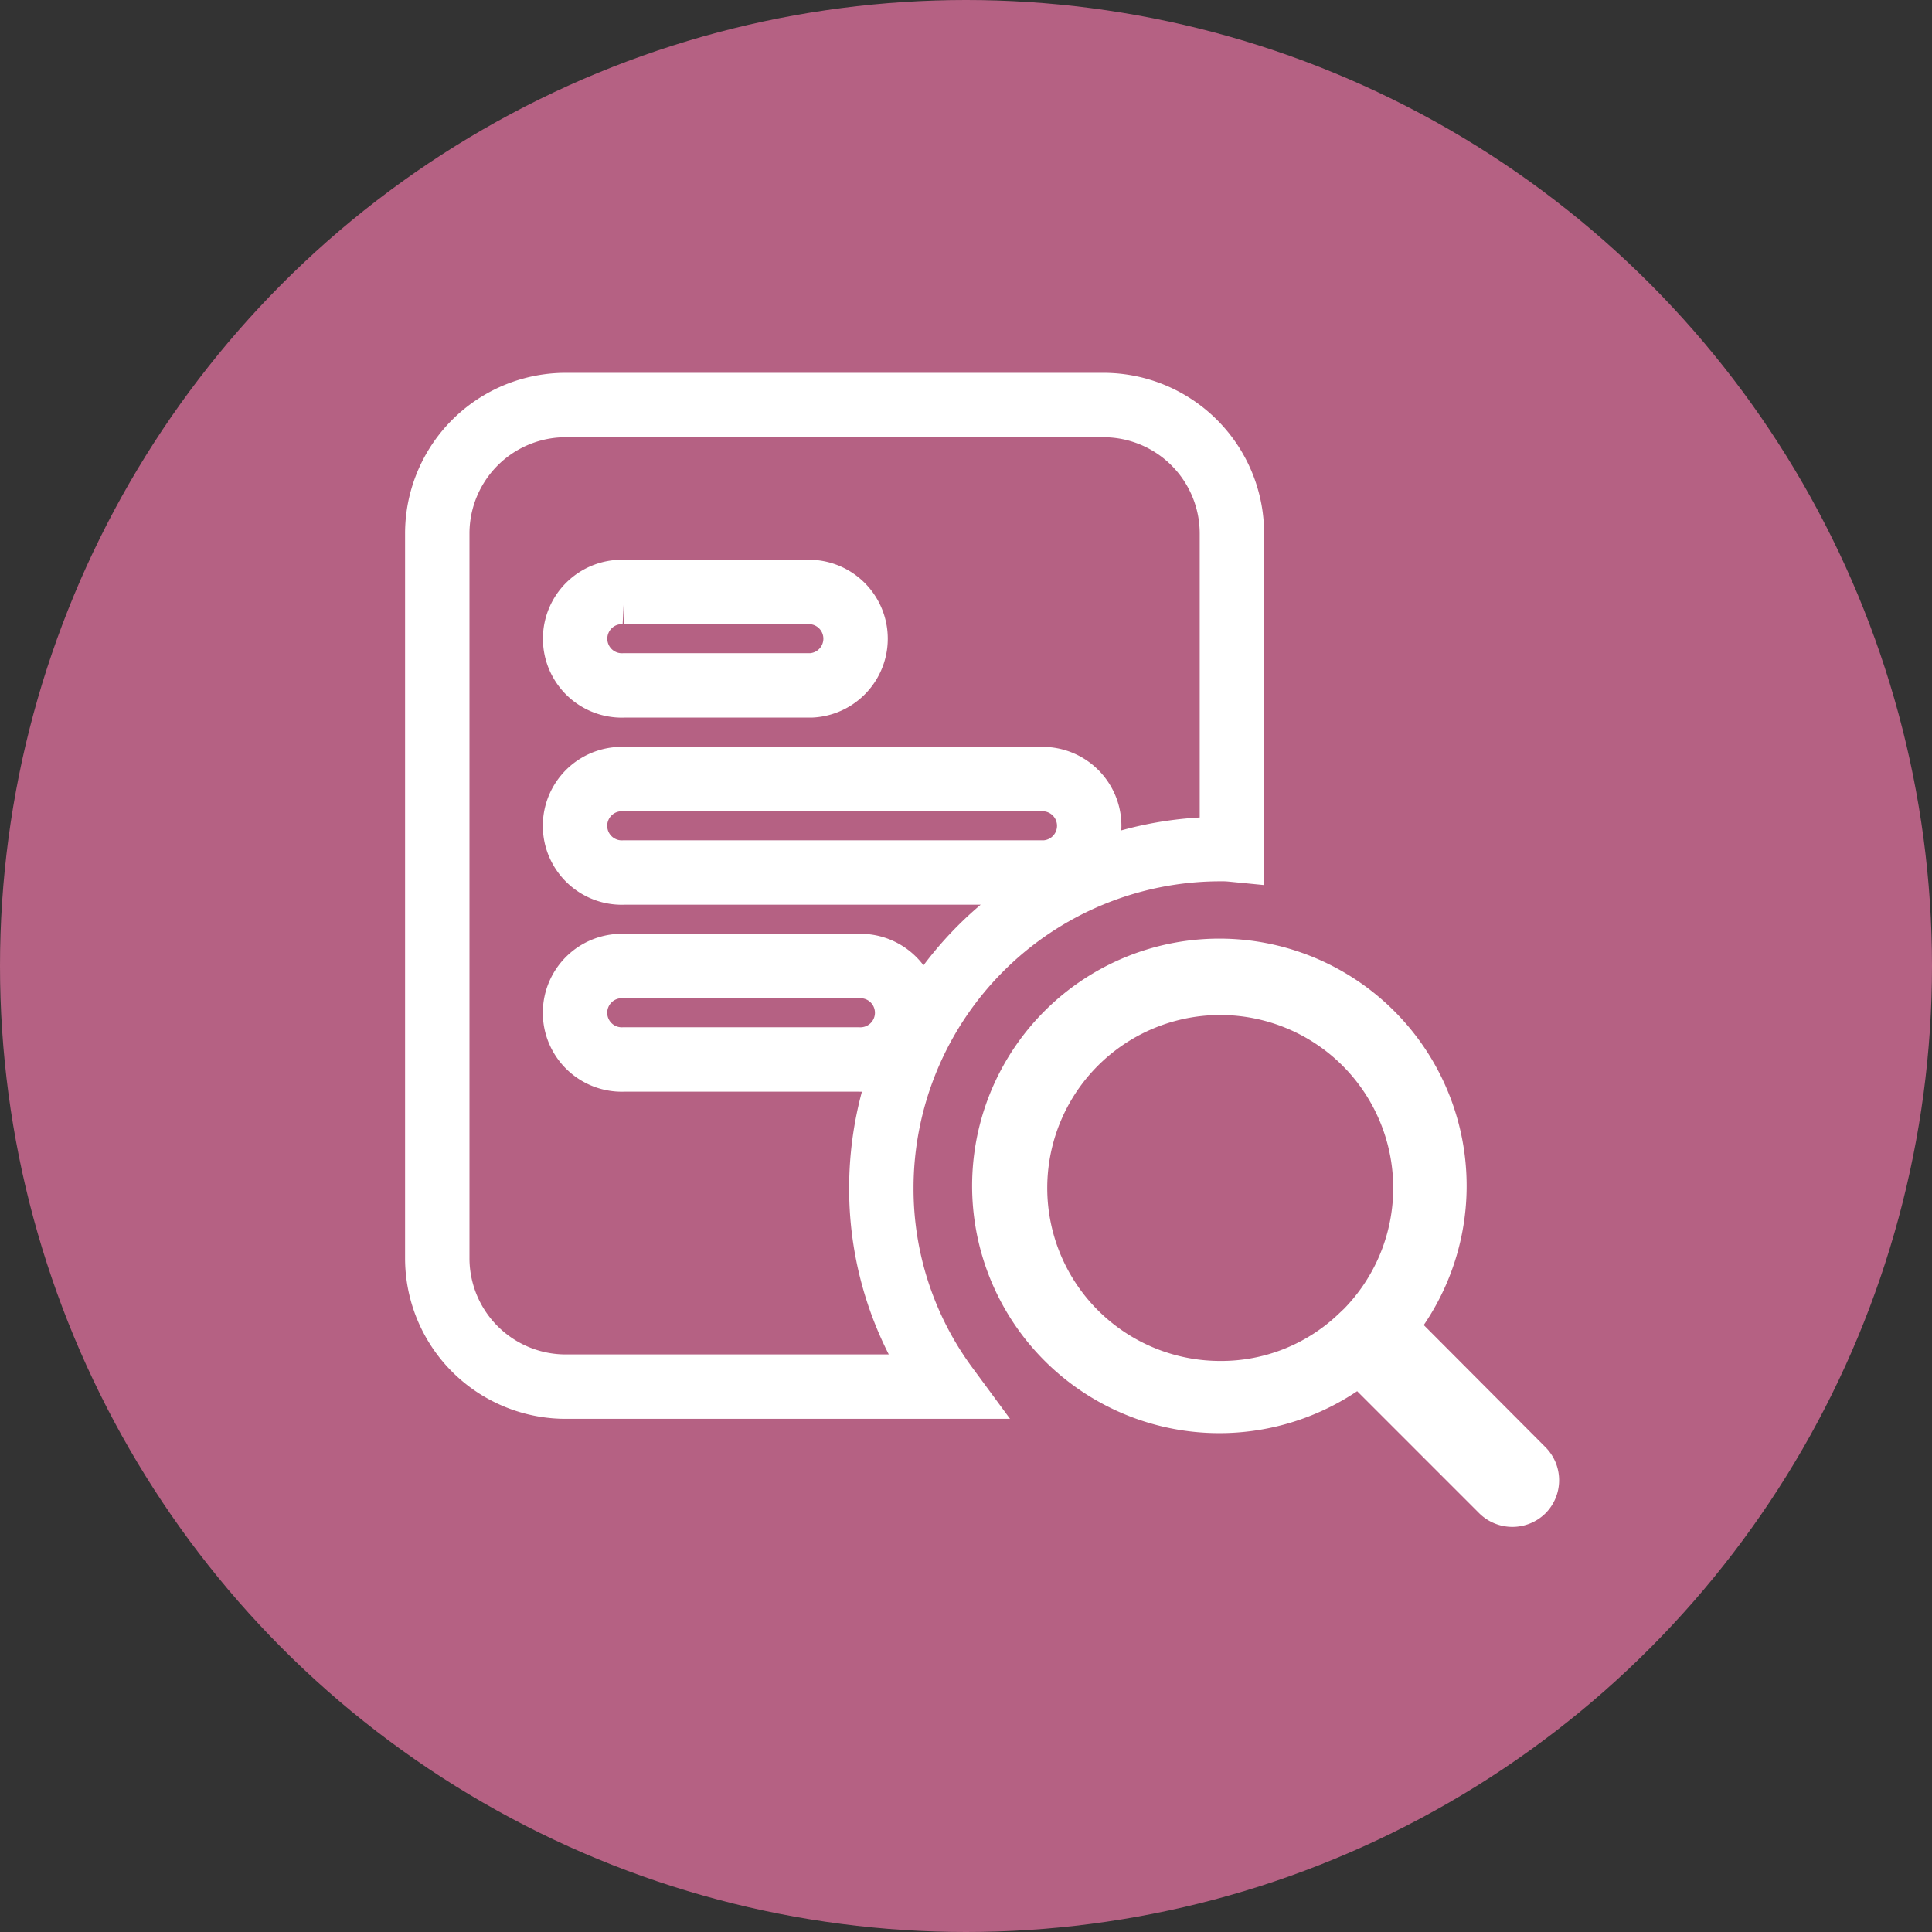 <svg xmlns="http://www.w3.org/2000/svg" width="60" height="60" viewBox="0 0 60 60"><rect x="0" y="0" width="60" height="60" fill="#333333" stroke="none"/><g transform="translate(-801 -5937)"><circle cx="30" cy="30" r="30" transform="translate(801 5937)" fill="#b56183"/><g transform="translate(611.895 5139.126)"><path d="M222.371,810.453H205.677a3.989,3.989,0,0,0-3.992,3.992v22.5a3.989,3.989,0,0,0,3.992,3.992h11.817a10.359,10.359,0,0,1-2.018-6.17A10.531,10.531,0,0,1,226,824.244a3.067,3.067,0,0,1,.363.014v-9.814A3.99,3.99,0,0,0,222.371,810.453Zm-14.88,5.806H213.3a1.452,1.452,0,0,1,0,2.9h-5.806a1.452,1.452,0,1,1,0-2.9Zm7.258,14.517h-7.258a1.452,1.452,0,1,1,0-2.9h7.258a1.452,1.452,0,1,1,0,2.9Zm5.808-5.806H207.491a1.452,1.452,0,1,1,0-2.9h13.065a1.452,1.452,0,0,1,0,2.9Z" transform="translate(1)" fill="none" stroke="#fff" stroke-width="2"/><g transform="translate(219.375 827.148)"><path d="M232.084,838.8l-3.78-3.793a7.679,7.679,0,1,0-2.068,2.054l3.793,3.793a1.463,1.463,0,0,0,2.054,0A1.455,1.455,0,0,0,232.084,838.8Zm-6.466-4.1a5.277,5.277,0,0,1-3.635,1.422,5.372,5.372,0,1,1,3.845-1.62Z" transform="translate(-214.358 -823.13)" fill="#fff"/></g></g></g></svg>